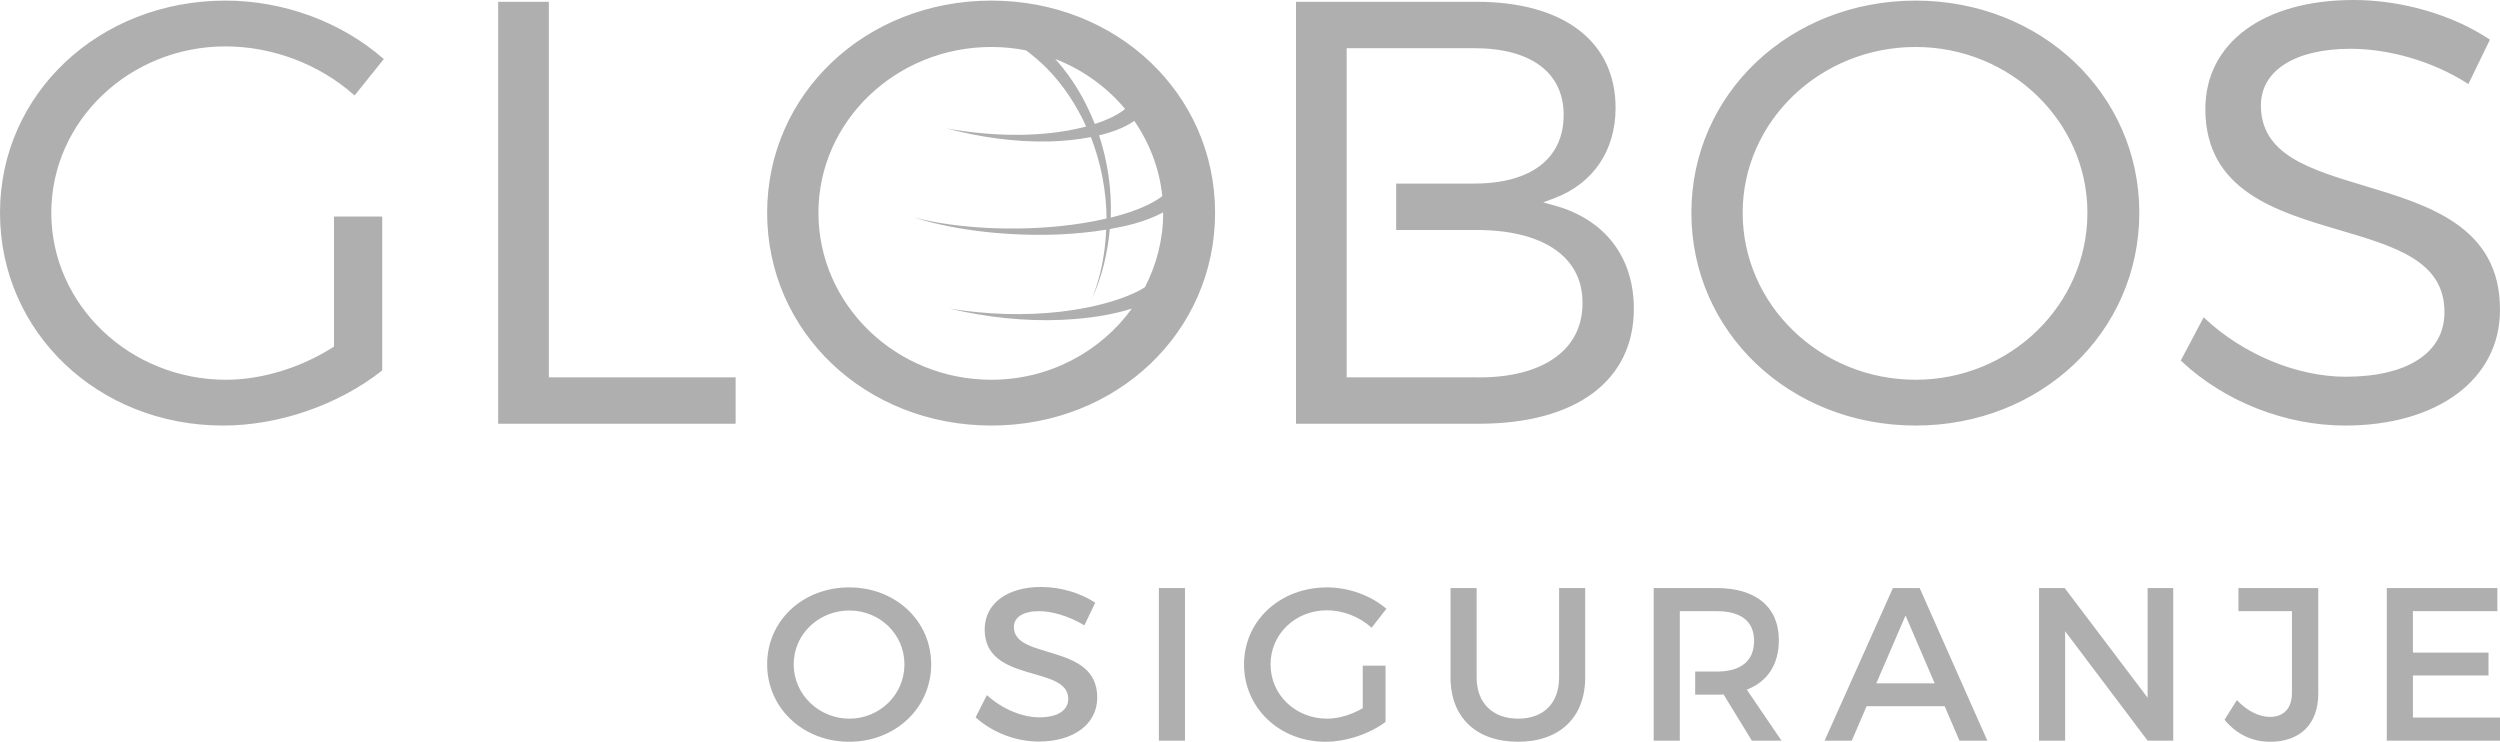 <svg width="91" height="27" viewBox="0 0 91 27" fill="none" xmlns="http://www.w3.org/2000/svg">
<path d="M19.978 13.735H26.777V15.424H18.133V0.065H19.978V13.735ZM61.566 7.745C61.566 3.414 65.151 0.022 69.729 0.022C74.295 0.022 77.871 3.414 77.871 7.745C77.871 12.088 74.295 15.49 69.729 15.49C65.151 15.49 61.566 12.088 61.566 7.745ZM63.433 7.745C63.433 11.096 66.257 13.823 69.729 13.823C73.177 13.823 75.982 11.096 75.982 7.745C75.982 4.418 73.177 1.71 69.729 1.71C66.258 1.71 63.433 4.418 63.433 7.745ZM91 11.284C91.013 8.25 88.395 7.463 86.086 6.77L86.128 6.636L86.084 6.769C84.052 6.157 82.297 5.629 82.297 3.836C82.297 2.565 83.547 1.776 85.56 1.776C86.992 1.776 88.582 2.247 89.813 3.037L89.848 3.06L90.634 1.444L90.606 1.425C89.261 0.533 87.415 0 85.67 0C82.393 0 80.275 1.557 80.275 3.967C80.275 6.934 82.858 7.696 85.137 8.369C87.205 8.979 88.987 9.505 88.978 11.37C88.978 12.837 87.634 13.713 85.383 13.713C83.612 13.713 81.645 12.897 80.249 11.583L80.213 11.55L79.38 13.124L79.4 13.143C80.961 14.613 83.189 15.49 85.36 15.49C88.734 15.49 91 13.8 91 11.284ZM8.208 1.689C9.91 1.689 11.612 2.33 12.877 3.449L12.906 3.475L13.971 2.15L13.945 2.128C12.405 0.789 10.314 0.022 8.208 0.022C3.605 0.022 0 3.414 0 7.745C0 12.088 3.566 15.49 8.119 15.49C10.15 15.49 12.311 14.744 13.899 13.494L13.913 13.483V7.883H12.157V12.616L12.092 12.657C10.918 13.398 9.51 13.823 8.23 13.823C4.722 13.823 1.867 11.096 1.867 7.745C1.867 4.406 4.712 1.689 8.208 1.689ZM59.472 11.239C59.472 13.86 57.364 15.424 53.833 15.424H47.174V0.065H53.744C56.914 0.065 58.807 1.507 58.807 3.923C58.807 5.482 57.993 6.682 56.575 7.216L56.172 7.367L56.587 7.481C58.42 7.988 59.472 9.358 59.472 11.239ZM57.604 11.02C57.604 10.35 57.377 9.788 56.93 9.35C56.274 8.709 55.169 8.371 53.735 8.371H50.82V6.682H53.655C55.728 6.682 56.917 5.772 56.917 4.185C56.917 2.64 55.728 1.754 53.655 1.754H49.019V13.735H53.651C53.716 13.736 53.779 13.737 53.842 13.737C55.198 13.737 56.257 13.401 56.911 12.761C57.371 12.312 57.604 11.726 57.604 11.02ZM33.895 24.183C33.895 25.77 32.592 27 30.91 27C29.228 27 27.924 25.77 27.924 24.183C27.924 22.587 29.228 21.381 30.91 21.381C32.592 21.381 33.895 22.595 33.895 24.183ZM32.922 24.183C32.922 23.08 32.02 22.222 30.917 22.222C29.807 22.222 28.89 23.08 28.89 24.183C28.89 25.286 29.816 26.159 30.917 26.159C32.02 26.159 32.922 25.286 32.922 24.183ZM36.905 22.826C36.905 22.452 37.267 22.246 37.822 22.246C38.248 22.246 38.86 22.397 39.472 22.762L39.866 21.937C39.343 21.595 38.627 21.365 37.894 21.365C36.672 21.365 35.842 21.961 35.842 22.913C35.842 24.889 38.884 24.199 38.884 25.437C38.884 25.865 38.49 26.111 37.83 26.111C37.227 26.111 36.502 25.826 35.923 25.302L35.512 26.111C36.092 26.635 36.929 26.992 37.814 26.992C39.053 26.992 39.939 26.381 39.939 25.389C39.947 23.389 36.905 24.04 36.905 22.826ZM42.183 26.96H43.133V21.405H42.183V26.96ZM48.3 22.215C48.888 22.215 49.492 22.452 49.926 22.849L50.465 22.159C49.91 21.683 49.105 21.381 48.3 21.381C46.594 21.381 45.282 22.596 45.282 24.183C45.282 25.77 46.578 27 48.244 27C49.017 27 49.862 26.707 50.433 26.278V24.23H49.604V25.778C49.202 26.016 48.727 26.159 48.308 26.159C47.157 26.159 46.248 25.294 46.248 24.183C46.248 23.08 47.15 22.215 48.3 22.215ZM56.751 24.659C56.751 25.604 56.18 26.159 55.262 26.159C54.337 26.159 53.749 25.595 53.749 24.659V21.405H52.799V24.659C52.799 26.111 53.733 27 55.254 27C56.775 27 57.701 26.111 57.701 24.659V21.405H56.751L56.751 24.659ZM69.876 21.405L72.339 26.96H71.324L70.785 25.706H67.944L67.405 26.96H66.415L68.902 21.405H69.876ZM70.423 24.873L69.361 22.405L68.298 24.873H70.423ZM78.173 25.397L75.155 21.405H74.221V26.96H75.171V22.977L78.173 26.96H79.106V21.405H78.173V25.397ZM81.479 22.246H83.427V25.215C83.427 25.786 83.13 26.095 82.622 26.095C82.236 26.095 81.794 25.881 81.423 25.484L80.973 26.199C81.391 26.706 81.954 27 82.63 27C83.716 27 84.385 26.366 84.385 25.246V21.405H81.479V22.246ZM87.83 26.119V24.588H90.582V23.754H87.83V22.246H90.904V21.405H86.879V26.96H91V26.119L87.83 26.119ZM64.75 23.301C64.75 22.096 63.921 21.405 62.481 21.405H60.194V26.96H61.145V22.246H62.481C63.35 22.246 63.848 22.596 63.848 23.325C63.848 24.08 63.35 24.445 62.481 24.445H61.705V25.286H62.481C62.569 25.286 62.657 25.286 62.738 25.278L63.768 26.96H64.847L63.583 25.103C64.332 24.818 64.75 24.191 64.75 23.301ZM44.229 7.745C44.229 12.088 40.653 15.49 36.087 15.49C31.509 15.49 27.924 12.088 27.924 7.745C27.924 3.414 31.509 0.022 36.087 0.022C40.653 0.022 44.229 3.414 44.229 7.745ZM41.165 7.708C41.574 7.567 41.969 7.388 42.295 7.15C42.3 7.146 42.303 7.143 42.308 7.139C42.203 6.133 41.841 5.2 41.287 4.4C41.205 4.458 41.122 4.509 41.038 4.555C40.734 4.717 40.42 4.82 40.105 4.903C40.072 4.911 40.04 4.917 40.007 4.925C40.323 5.891 40.469 6.911 40.432 7.92C40.68 7.858 40.925 7.79 41.165 7.708ZM38.406 2.145C38.427 2.169 38.451 2.189 38.471 2.213C39.069 2.893 39.524 3.68 39.849 4.51C39.889 4.497 39.931 4.486 39.971 4.472C40.254 4.373 40.531 4.255 40.767 4.102C40.834 4.059 40.896 4.013 40.953 3.965C40.285 3.164 39.409 2.534 38.406 2.145ZM41.2 11.232C41.036 11.284 40.871 11.329 40.706 11.37C40.024 11.533 39.333 11.611 38.645 11.643C37.266 11.701 35.892 11.546 34.566 11.234C35.912 11.448 37.281 11.5 38.62 11.344C39.288 11.264 39.951 11.137 40.581 10.936C40.895 10.835 41.203 10.716 41.483 10.568C41.55 10.532 41.614 10.495 41.675 10.456C42.096 9.638 42.34 8.72 42.34 7.745C42.34 7.74 42.339 7.736 42.339 7.731C42.004 7.91 41.654 8.037 41.303 8.137C41.003 8.221 40.7 8.283 40.397 8.337C40.32 9.216 40.111 10.078 39.746 10.879C40.067 10.071 40.23 9.217 40.265 8.36C39.712 8.451 39.157 8.505 38.602 8.531C37.698 8.572 36.793 8.538 35.898 8.445C35.003 8.344 34.113 8.185 33.259 7.914C34.127 8.137 35.019 8.245 35.91 8.295C36.802 8.338 37.696 8.322 38.58 8.231C39.152 8.173 39.723 8.084 40.279 7.954C40.27 6.944 40.075 5.937 39.714 5.004C39.712 5 39.71 4.995 39.708 4.99C39.207 5.088 38.702 5.135 38.199 5.149C36.927 5.178 35.668 4.992 34.457 4.675C35.69 4.895 36.949 4.976 38.18 4.849C38.639 4.8 39.097 4.723 39.537 4.605C39.186 3.834 38.719 3.119 38.134 2.516C37.892 2.266 37.626 2.043 37.35 1.834C36.942 1.753 36.52 1.71 36.087 1.71C32.615 1.71 29.791 4.417 29.791 7.745C29.791 11.096 32.615 13.823 36.087 13.823C38.2 13.823 40.068 12.796 41.2 11.232Z" fill="#AFAFAF"/>
</svg>
